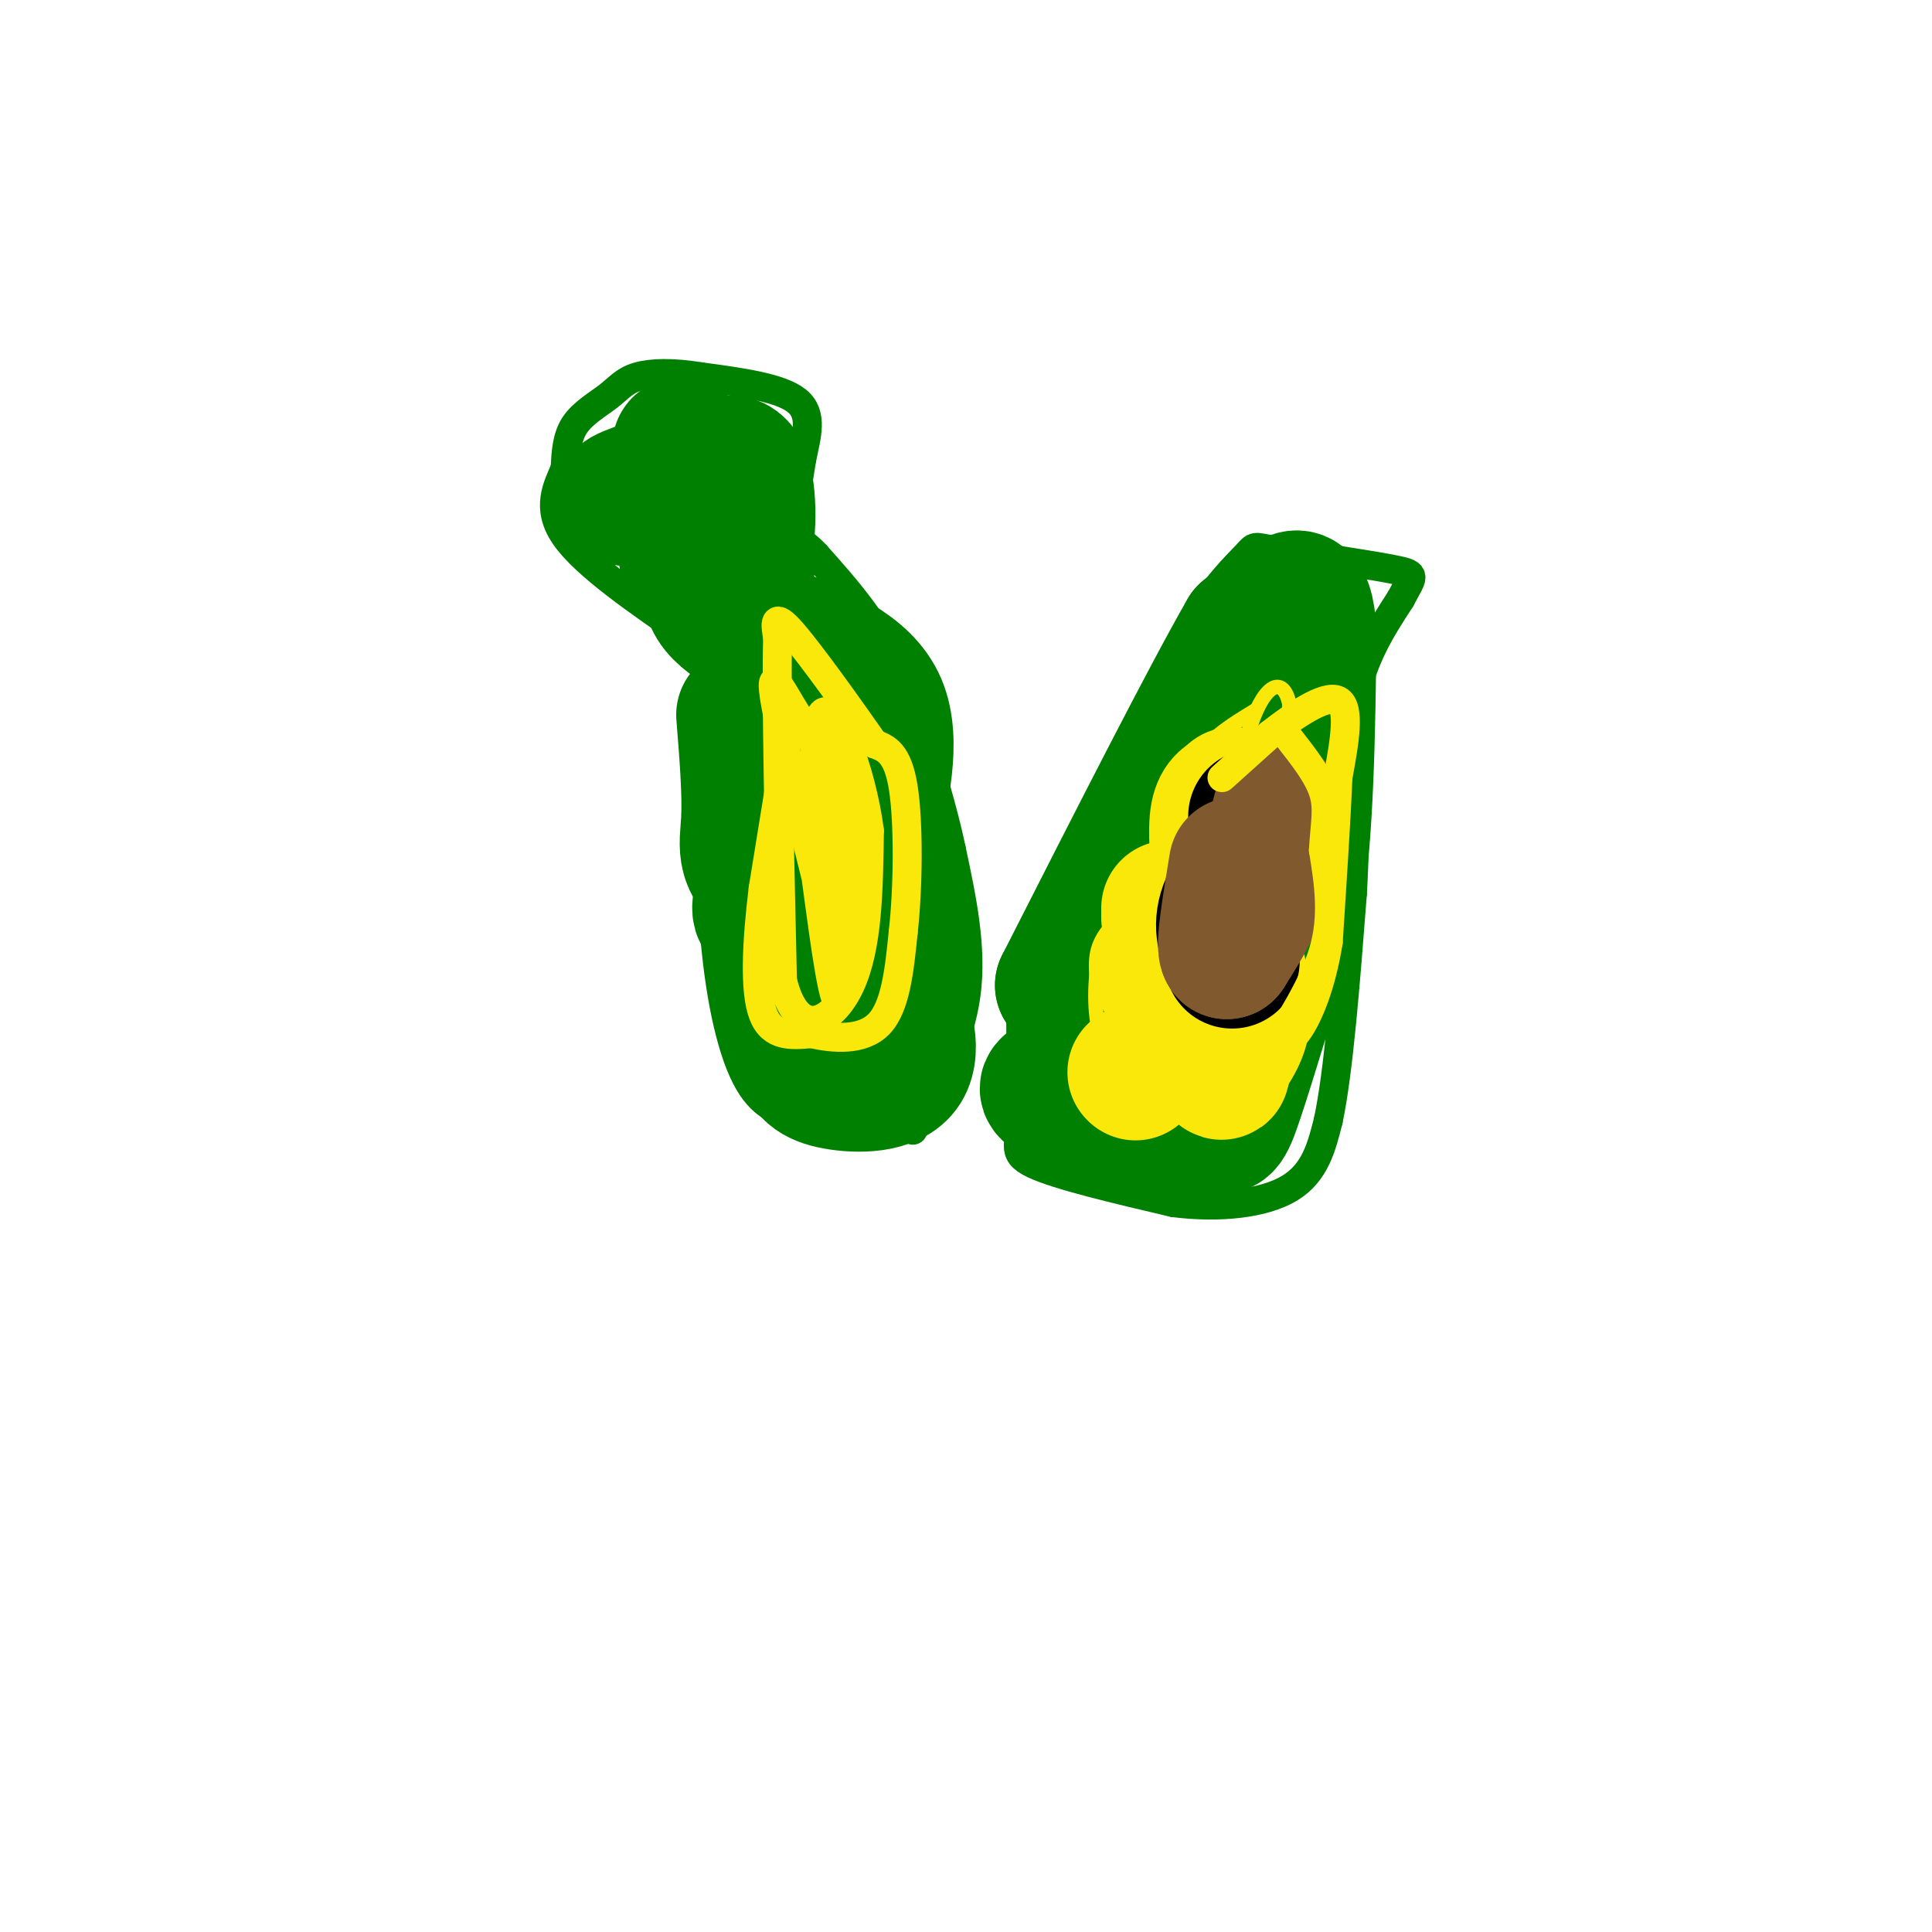 <svg viewBox='0 0 400 400' version='1.1' xmlns='http://www.w3.org/2000/svg' xmlns:xlink='http://www.w3.org/1999/xlink'><g fill='none' stroke='#008000' stroke-width='6' stroke-linecap='round' stroke-linejoin='round'><path d='M248,138c0.000,0.000 -28.000,43.000 -28,43'/><path d='M217,187c0.000,0.000 -1.000,6.000 -1,6'/><path d='M219,183c-2.917,4.583 -5.833,9.167 -7,17c-1.167,7.833 -0.583,18.917 0,30'/><path d='M212,230c-0.844,6.756 -2.956,8.644 2,11c4.956,2.356 16.978,5.178 29,8'/><path d='M243,249c9.489,1.200 18.711,0.200 24,-3c5.289,-3.200 6.644,-8.600 8,-14'/><path d='M275,232c2.167,-10.167 3.583,-28.583 5,-47'/><path d='M280,185c0.833,-14.167 0.417,-26.083 0,-38'/><path d='M280,147c1.667,-10.167 5.833,-16.583 10,-23'/><path d='M290,124c2.444,-4.733 3.556,-5.067 -1,-6c-4.556,-0.933 -14.778,-2.467 -25,-4'/><path d='M264,114c-4.702,-0.905 -3.958,-1.167 -6,1c-2.042,2.167 -6.869,6.762 -10,13c-3.131,6.238 -4.565,14.119 -6,22'/><path d='M242,150c-1.000,3.667 -0.500,1.833 0,0'/><path d='M189,234c4.833,-9.167 9.667,-18.333 11,-28c1.333,-9.667 -0.833,-19.833 -3,-30'/><path d='M197,176c-2.333,-11.167 -6.667,-24.083 -11,-37'/><path d='M186,139c-4.667,-10.167 -10.833,-17.083 -17,-24'/><path d='M169,115c-3.844,-4.178 -4.956,-2.622 -5,-5c-0.044,-2.378 0.978,-8.689 2,-15'/><path d='M166,95c0.978,-4.778 2.422,-9.222 -1,-12c-3.422,-2.778 -11.711,-3.889 -20,-5'/><path d='M145,78c-5.780,-0.949 -10.230,-0.821 -13,0c-2.770,0.821 -3.861,2.337 -6,4c-2.139,1.663 -5.325,3.475 -7,6c-1.675,2.525 -1.837,5.762 -2,9'/><path d='M117,97c-1.467,3.578 -4.133,8.022 0,14c4.133,5.978 15.067,13.489 26,21'/><path d='M143,132c4.889,4.511 4.111,5.289 4,15c-0.111,9.711 0.444,28.356 1,47'/><path d='M148,194c1.202,13.655 3.708,24.292 7,30c3.292,5.708 7.369,6.488 11,7c3.631,0.512 6.815,0.756 10,1'/><path d='M176,232c4.167,0.167 9.583,0.083 15,0'/></g>
<g fill='none' stroke='#008000' stroke-width='28' stroke-linecap='round' stroke-linejoin='round'><path d='M182,208c-3.252,1.043 -6.503,2.086 -6,1c0.503,-1.086 4.762,-4.302 8,-2c3.238,2.302 5.456,10.122 3,14c-2.456,3.878 -9.584,3.813 -14,3c-4.416,-0.813 -6.119,-2.375 -7,-6c-0.881,-3.625 -0.941,-9.312 -1,-15'/><path d='M165,203c0.345,-1.429 1.708,2.500 3,0c1.292,-2.500 2.512,-11.429 5,-16c2.488,-4.571 6.244,-4.786 10,-5'/><path d='M183,182c-2.711,-6.600 -14.489,-20.600 -20,-22c-5.511,-1.400 -4.756,9.800 -4,21'/><path d='M159,181c-1.416,5.386 -2.957,8.351 0,9c2.957,0.649 10.411,-1.018 15,-3c4.589,-1.982 6.311,-4.281 7,-7c0.689,-2.719 0.344,-5.860 0,-9'/><path d='M181,171c1.200,-6.289 4.200,-17.511 1,-25c-3.200,-7.489 -12.600,-11.244 -22,-15'/><path d='M160,131c-4.917,-3.845 -6.208,-5.958 -6,-9c0.208,-3.042 1.917,-7.012 0,-12c-1.917,-4.988 -7.458,-10.994 -13,-17'/><path d='M141,93c-1.185,-2.203 2.352,0.791 4,3c1.648,2.209 1.405,3.633 -3,5c-4.405,1.367 -12.973,2.676 -13,2c-0.027,-0.676 8.486,-3.338 17,-6'/><path d='M146,97c4.365,-1.509 6.778,-2.281 8,2c1.222,4.281 1.252,13.614 -1,18c-2.252,4.386 -6.786,3.825 -9,2c-2.214,-1.825 -2.107,-4.912 -2,-8'/><path d='M142,111c0.998,-2.246 4.494,-3.860 5,-1c0.506,2.860 -1.979,10.193 1,15c2.979,4.807 11.423,7.088 16,12c4.577,4.912 5.289,12.456 6,20'/><path d='M170,157c1.689,7.778 2.911,17.222 6,24c3.089,6.778 8.044,10.889 13,15'/><path d='M189,196c-3.976,0.179 -20.417,-6.875 -28,-12c-7.583,-5.125 -6.310,-8.321 -6,-14c0.310,-5.679 -0.345,-13.839 -1,-22'/><path d='M242,216c1.692,1.332 3.384,2.663 4,6c0.616,3.337 0.155,8.679 -2,10c-2.155,1.321 -6.006,-1.379 -8,-3c-1.994,-1.621 -2.131,-2.164 -2,-7c0.131,-4.836 0.530,-13.966 3,-17c2.470,-3.034 7.011,0.029 9,4c1.989,3.971 1.425,8.849 0,11c-1.425,2.151 -3.713,1.576 -6,1'/><path d='M240,221c-6.978,0.733 -21.422,2.067 -23,4c-1.578,1.933 9.711,4.467 21,7'/><path d='M238,232c6.036,1.202 10.625,0.708 13,1c2.375,0.292 2.536,1.369 5,-6c2.464,-7.369 7.232,-23.185 12,-39'/><path d='M268,188c2.500,-16.000 2.750,-36.500 3,-57'/><path d='M271,131c-0.556,-10.200 -3.444,-7.200 -6,-5c-2.556,2.200 -4.778,3.600 -7,5'/><path d='M258,131c-7.500,13.000 -22.750,43.000 -38,73'/><path d='M220,204c2.345,4.071 27.208,-22.250 37,-31c9.792,-8.750 4.512,0.071 -1,10c-5.512,9.929 -11.256,20.964 -17,32'/></g>
<g fill='none' stroke='#fae80b' stroke-width='3' stroke-linecap='round' stroke-linejoin='round'><path d='M260,147c-5.411,3.280 -10.821,6.560 -13,12c-2.179,5.440 -1.125,13.042 -4,19c-2.875,5.958 -9.679,10.274 -13,14c-3.321,3.726 -3.161,6.863 -3,10'/><path d='M227,202c-0.511,5.067 -0.289,12.733 3,17c3.289,4.267 9.644,5.133 16,6'/><path d='M246,225c3.703,2.252 4.962,4.882 7,6c2.038,1.118 4.856,0.724 8,-2c3.144,-2.724 6.612,-7.778 8,-13c1.388,-5.222 0.694,-10.611 0,-16'/><path d='M269,200c-0.978,-5.689 -3.422,-11.911 -4,-21c-0.578,-9.089 0.711,-21.044 2,-33'/><path d='M267,146c-1.143,-6.095 -5.000,-4.833 -8,4c-3.000,8.833 -5.143,25.238 -8,34c-2.857,8.762 -6.429,9.881 -10,11'/><path d='M241,195c-1.613,5.388 -0.647,13.357 -1,17c-0.353,3.643 -2.026,2.960 -3,-1c-0.974,-3.960 -1.251,-11.195 -1,-14c0.251,-2.805 1.029,-1.178 3,-1c1.971,0.178 5.135,-1.092 8,1c2.865,2.092 5.433,7.546 8,13'/><path d='M255,210c1.159,3.237 0.057,4.830 -2,6c-2.057,1.170 -5.068,1.916 -7,0c-1.932,-1.916 -2.786,-6.493 -1,-8c1.786,-1.507 6.212,0.056 8,3c1.788,2.944 0.940,7.270 0,9c-0.940,1.730 -1.970,0.865 -3,0'/></g>
<g fill='none' stroke='#fae80b' stroke-width='28' stroke-linecap='round' stroke-linejoin='round'><path d='M241,203c4.583,7.750 9.167,15.500 11,18c1.833,2.500 0.917,-0.250 0,-3'/><path d='M252,218c0.756,-1.756 2.644,-4.644 3,-10c0.356,-5.356 -0.822,-13.178 -2,-21'/><path d='M253,187c-0.667,-6.822 -1.333,-13.378 -1,-17c0.333,-3.622 1.667,-4.311 3,-5'/><path d='M255,165c0.500,-0.833 0.250,-0.417 0,0'/><path d='M242,188c0.000,0.000 0.000,2.000 0,2'/><path d='M235,222c0.000,0.000 0.100,0.100 0.1,0.1'/></g>
<g fill='none' stroke='#000000' stroke-width='28' stroke-linecap='round' stroke-linejoin='round'><path d='M260,169c1.222,1.844 2.444,3.689 1,7c-1.444,3.311 -5.556,8.089 -7,12c-1.444,3.911 -0.222,6.956 1,10'/><path d='M255,198c0.167,1.667 0.083,0.833 0,0'/></g>
<g fill='none' stroke='#81592f' stroke-width='28' stroke-linecap='round' stroke-linejoin='round'><path d='M265,168c0.000,0.000 -4.000,16.000 -4,16'/><path d='M261,184c-1.833,4.833 -4.417,8.917 -7,13'/><path d='M254,197c-0.833,-0.833 0.583,-9.417 2,-18'/></g>
<g fill='none' stroke='#fae80b' stroke-width='6' stroke-linecap='round' stroke-linejoin='round'><path d='M253,161c0.000,0.000 10.000,-9.000 10,-9'/><path d='M263,152c4.667,-3.667 11.333,-8.333 14,-7c2.667,1.333 1.333,8.667 0,16'/><path d='M277,161c-0.333,8.333 -1.167,21.167 -2,34'/><path d='M275,195c-1.467,9.200 -4.133,15.200 -6,18c-1.867,2.800 -2.933,2.400 -4,2'/><path d='M265,215c1.378,-2.756 6.822,-10.644 9,-18c2.178,-7.356 1.089,-14.178 0,-21'/><path d='M274,176c0.311,-5.444 1.089,-8.556 0,-12c-1.089,-3.444 -4.044,-7.222 -7,-11'/><path d='M164,147c0.000,0.000 -6.000,37.000 -6,37'/><path d='M158,184c-1.378,11.356 -1.822,21.244 0,26c1.822,4.756 5.911,4.378 10,4'/><path d='M168,214c4.444,1.022 10.556,1.578 14,-2c3.444,-3.578 4.222,-11.289 5,-19'/><path d='M187,193c1.044,-9.222 1.156,-22.778 0,-30c-1.156,-7.222 -3.578,-8.111 -6,-9'/><path d='M181,154c-4.578,-6.556 -13.022,-18.444 -17,-23c-3.978,-4.556 -3.489,-1.778 -3,1'/><path d='M161,132c-0.333,12.000 0.333,41.500 1,71'/><path d='M162,203c3.089,12.689 10.311,8.911 14,1c3.689,-7.911 3.844,-19.956 4,-32'/><path d='M180,172c-1.595,-12.595 -7.583,-28.083 -10,-24c-2.417,4.083 -1.262,27.738 0,40c1.262,12.262 2.631,13.131 4,14'/><path d='M174,202c-2.426,-9.887 -10.493,-41.605 -13,-54c-2.507,-12.395 0.544,-5.467 4,0c3.456,5.467 7.315,9.472 9,22c1.685,12.528 1.196,33.579 0,37c-1.196,3.421 -3.098,-10.790 -5,-25'/></g>
</svg>